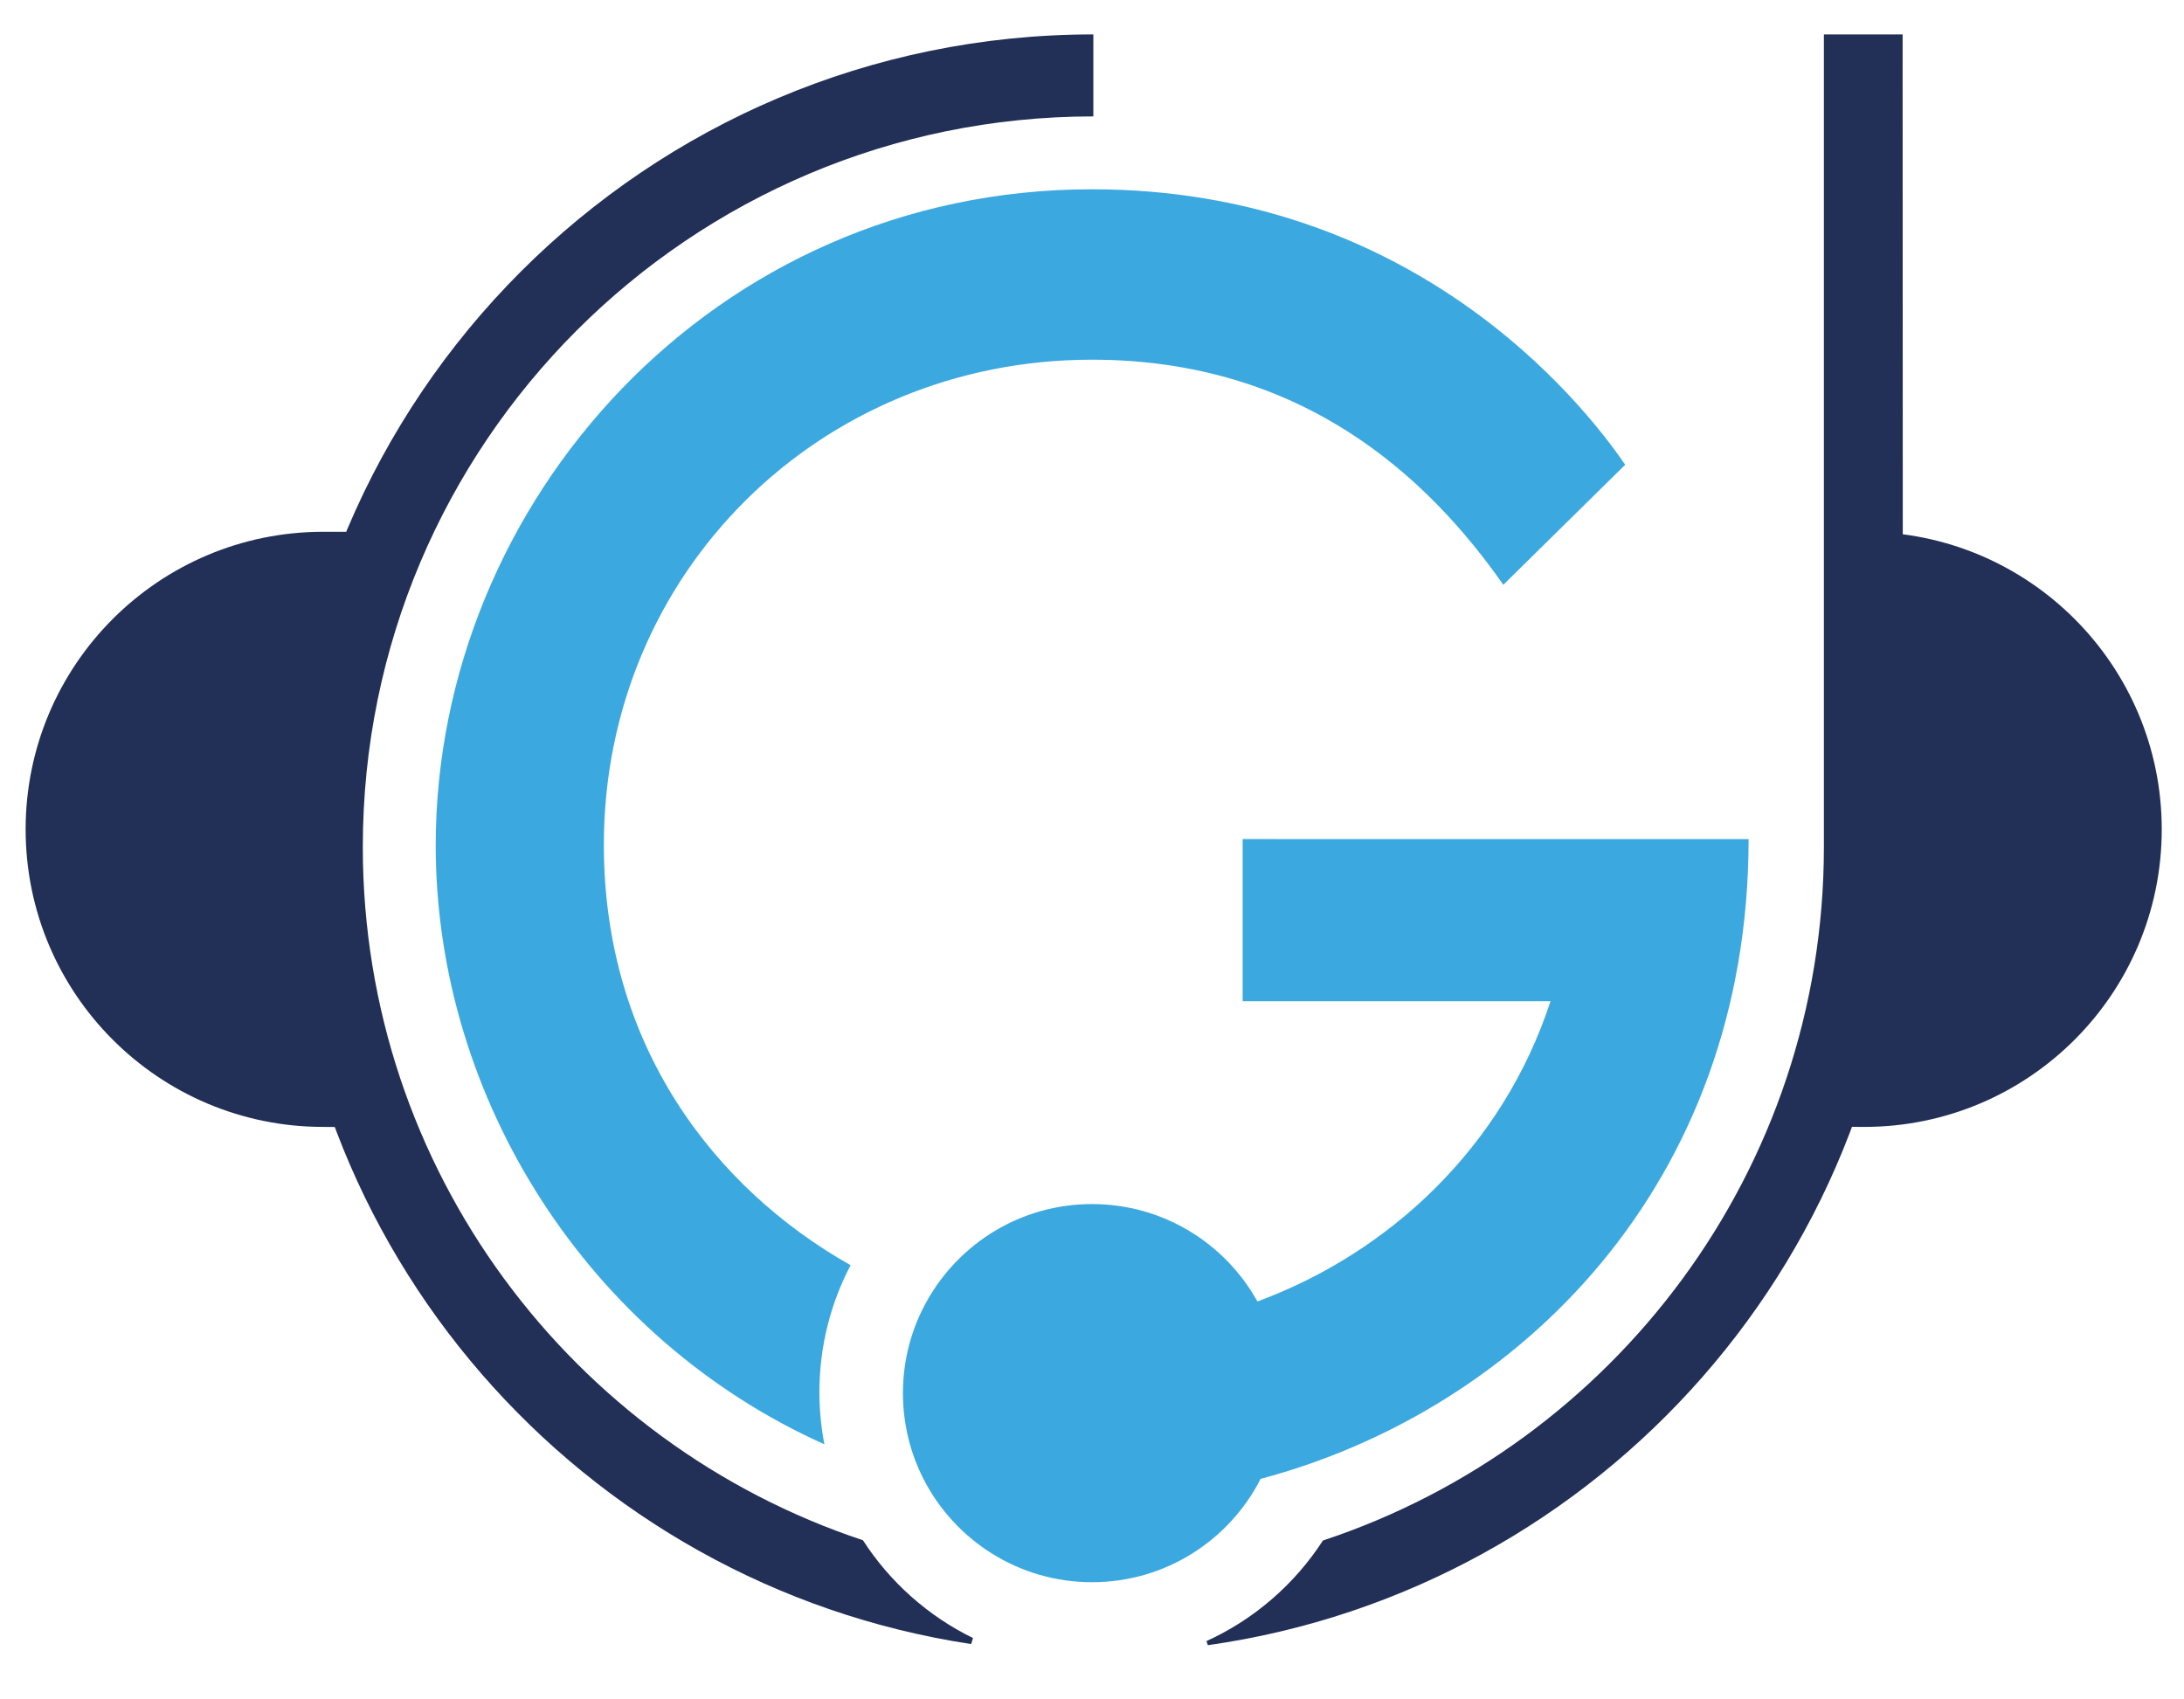 <?xml version="1.0" encoding="utf-8"?>
<!-- Generator: Adobe Illustrator 16.0.0, SVG Export Plug-In . SVG Version: 6.00 Build 0)  -->
<!DOCTYPE svg PUBLIC "-//W3C//DTD SVG 1.1//EN" "http://www.w3.org/Graphics/SVG/1.1/DTD/svg11.dtd">
<svg version="1.1" id="Capa_1" xmlns="http://www.w3.org/2000/svg" xmlns:xlink="http://www.w3.org/1999/xlink" x="0px" y="0px"
	 width="302px" height="235px" viewBox="0 0 302 235" enable-background="new 0 0 302 235" xml:space="preserve">
<g>
	<g>
		<g>
			<path fill="#3BA9E0" d="M117.618,174.967c-18.84-10.654-34.118-30.396-34.118-58.14c0-37.581,29.814-67.084,67.479-67.084
				c29.297,0,46.624,16.445,56.897,31.129l16.855-16.6c-6.128-8.971-29.54-38.097-73.745-38.097
				c-52.303,0-90.736,43.268-90.736,90.731c0,35.046,21.102,68.199,53.745,82.828c-0.451-2.337-0.69-4.747-0.69-7.215
				C113.306,186.184,114.866,180.213,117.618,174.967z"/>
			<path fill="#3BA9E0" d="M241.793,116.037c0,47.72-31.743,78.974-67.482,88.479c-4.322,8.481-13.135,14.289-23.308,14.289
				c-10.143,0-18.938-5.779-23.274-14.222c-1.835-3.573-2.873-7.627-2.873-11.924c0-4.643,1.21-9.001,3.335-12.781
				c4.474-7.977,13.013-13.366,22.812-13.366c9.838,0,18.41,5.436,22.87,13.467c18.256-6.733,33.944-21.354,40.529-41.521h-42.573
				v-22.421L241.793,116.037L241.793,116.037z"/>
		</g>
		<path fill="#223057" d="M263.092,4.758h-10.887c0,0,0,105.909,0,112.358c0,44.699-29.034,82.613-69.271,95.922
			c-3.91,6.046-9.502,10.898-16.107,13.914c0.067,0.186,0.132,0.373,0.195,0.562c54.321-7.694,96.104-54.371,96.104-110.818
			C263.126,112.844,263.092,4.758,263.092,4.758z"/>
		<path fill="#223057" d="M134.549,226.527c-6.225-3.042-11.493-7.742-15.225-13.526c-40.177-13.345-69.155-51.229-69.155-95.885
			c0-55.792,45.227-101.018,101.018-101.018V4.758c-61.822,0-111.938,50.117-111.938,111.939c0,56.073,41.231,102.507,95.03,110.66
			C134.362,227.077,134.452,226.802,134.549,226.527z"/>
	</g>
	<path fill="#223057" d="M298.922,114.691c0,22.727-18.424,41.151-41.15,41.151l-9.346-0.056l9.326-16.545l0.02-65.7
		C280.498,73.541,298.922,91.963,298.922,114.691z"/>
	<path fill="#223057" d="M44.695,155.841c-22.728,0-41.151-18.424-41.151-41.15c0-22.728,18.424-41.151,41.151-41.151
		c1.719,0,3.191,0.002,3.191,0.002l0.146,82.342C48.033,155.884,47.682,155.841,44.695,155.841z"/>
</g>
</svg>
